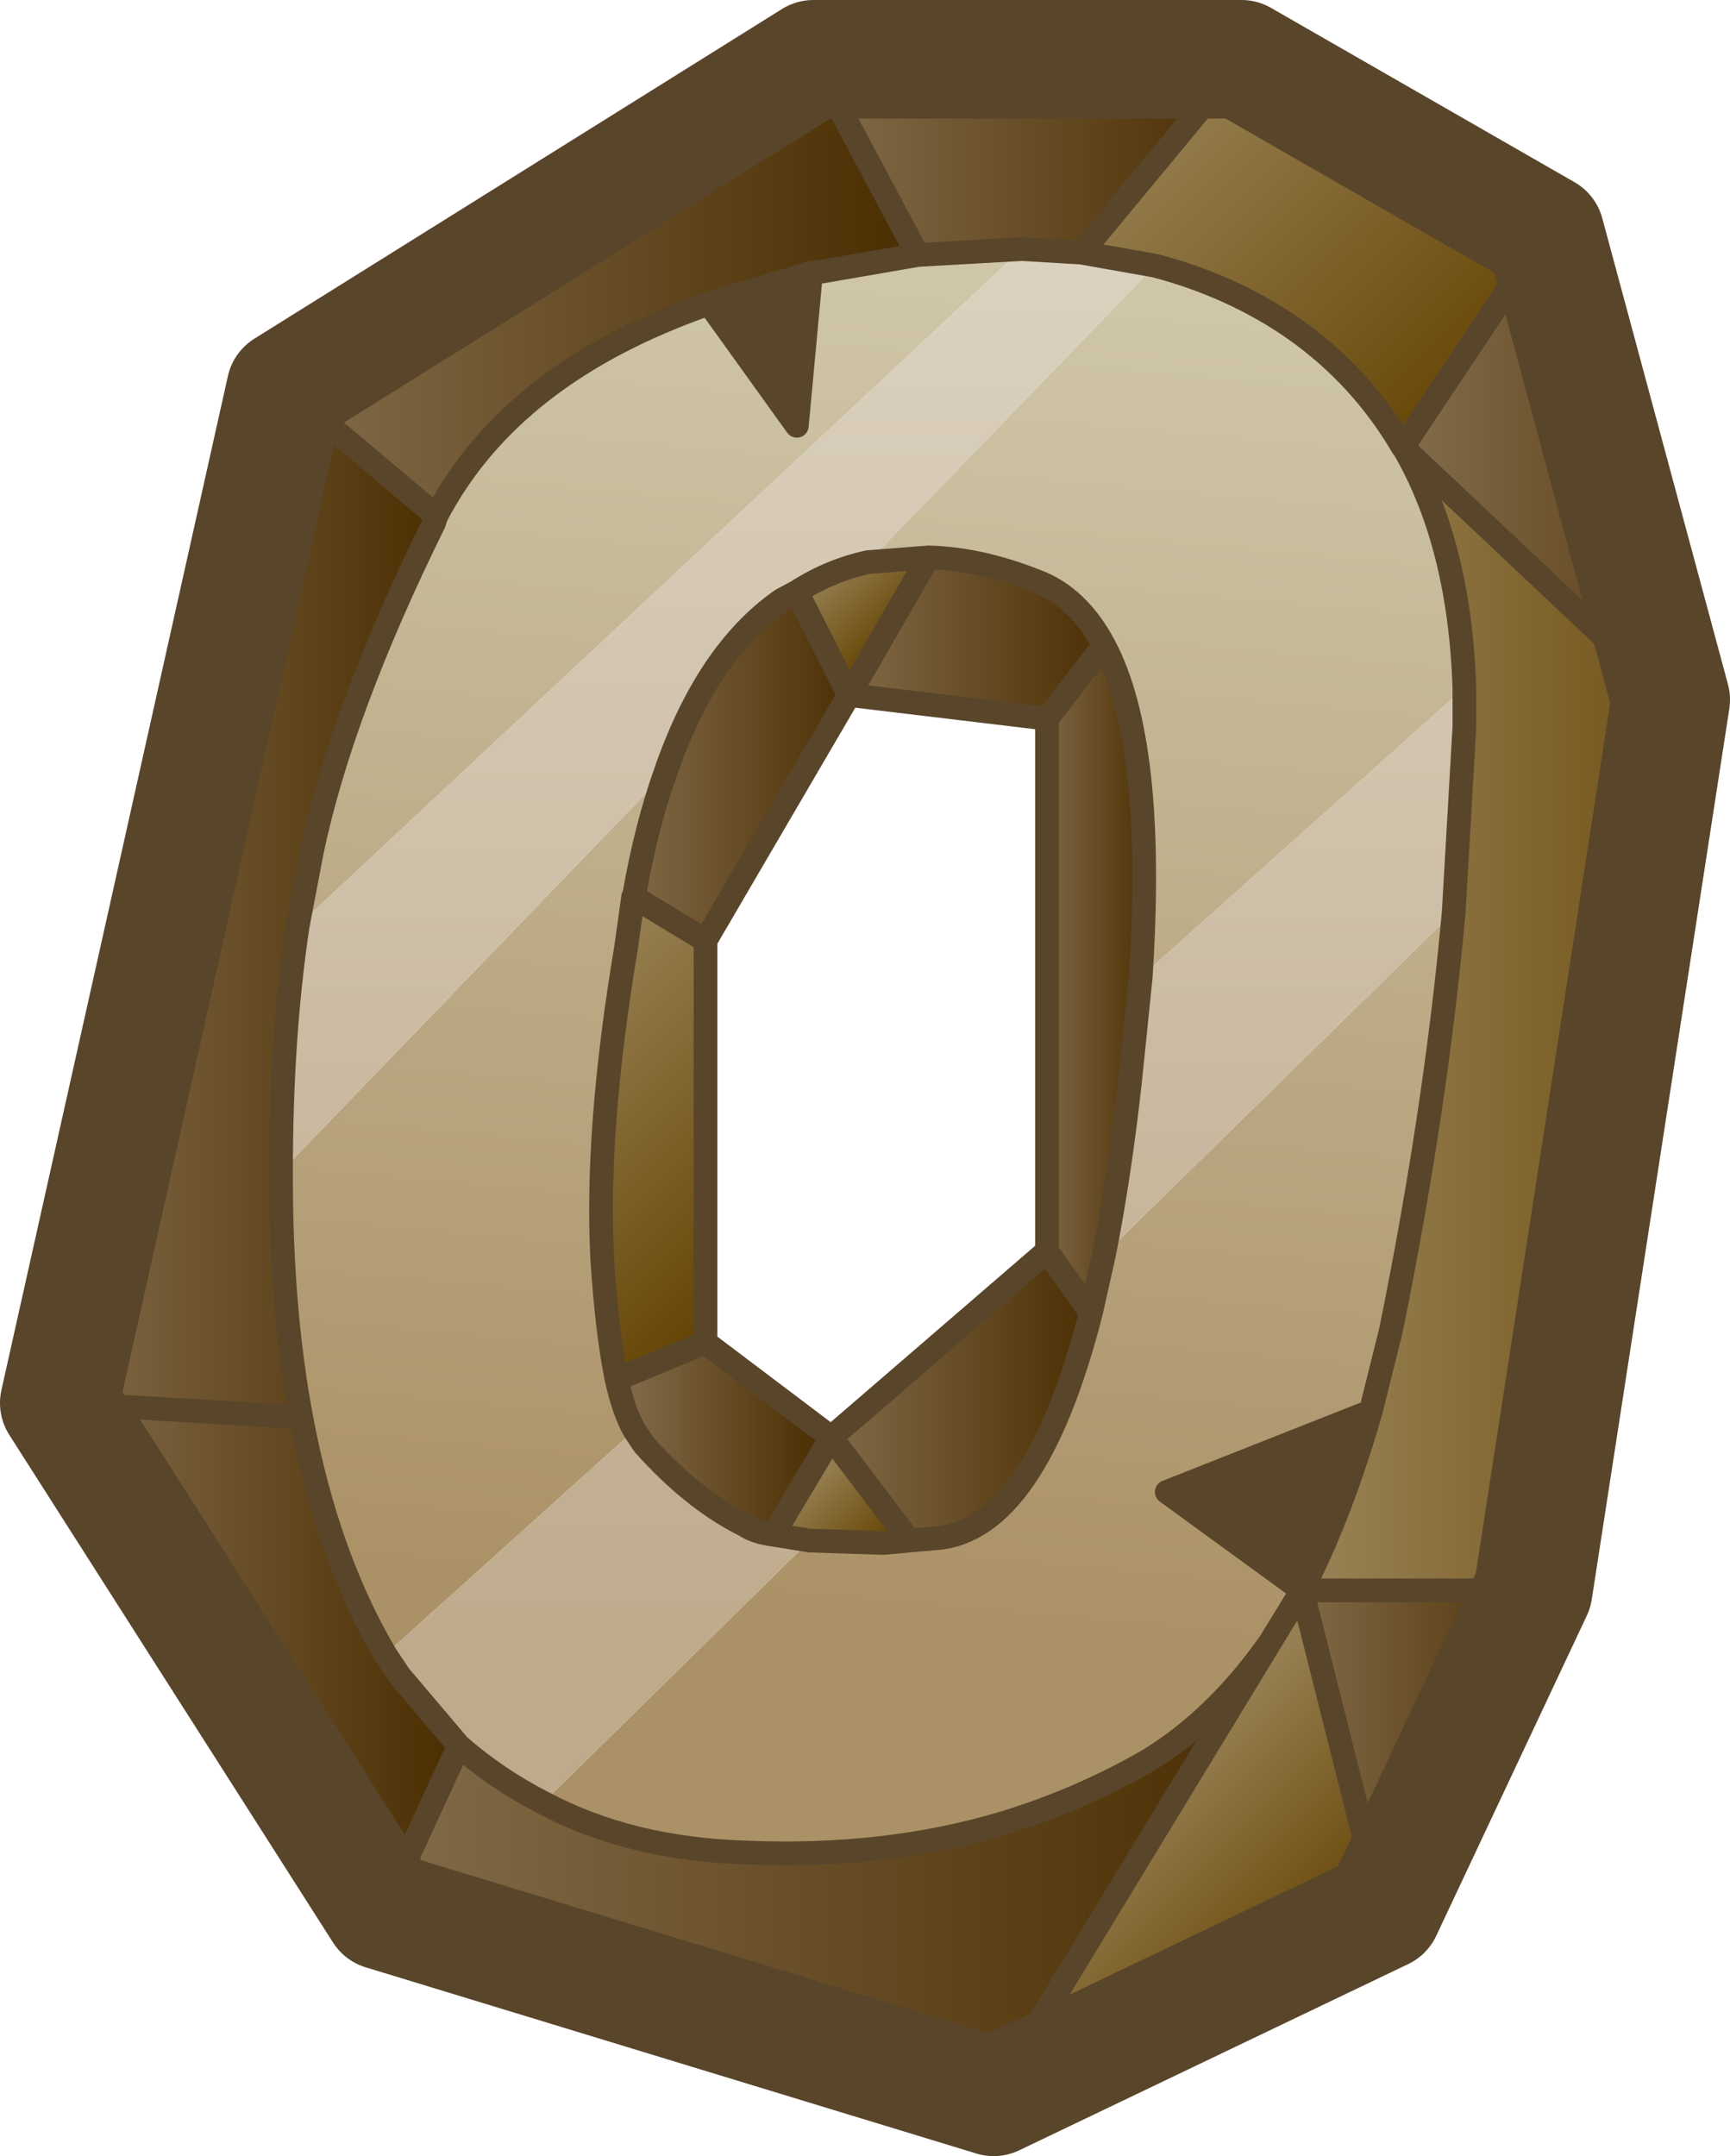 <?xml version="1.0" encoding="UTF-8" standalone="no"?>
<svg xmlns:xlink="http://www.w3.org/1999/xlink" height="90.9px" width="72.95px" xmlns="http://www.w3.org/2000/svg">
  <g transform="matrix(1.0, 0.0, 0.0, 1.0, -159.05, 38.35)">
    <path d="M216.85 21.15 Q215.6 25.5 213.95 28.7 L208.25 24.55 216.85 21.15 M188.95 -25.55 L193.25 -26.85 192.65 -20.4 188.95 -25.55" fill="#59452a" fill-rule="evenodd" stroke="none"/>
    <path d="M229.5 -8.85 L218.25 -19.45 218.2 -19.5 224.2 -28.5 229.5 -8.85" fill="url(#gradient0)" fill-rule="evenodd" stroke="none"/>
    <path d="M218.25 -19.45 Q220.6 -15.4 220.8 -9.35 L207.15 2.85 Q207.8 -7.05 205.6 -11.15 204.5 -13.2 202.75 -13.85 200.35 -14.8 198.2 -14.85 L195.65 -14.65 207.75 -27.15 Q211.0 -26.3 213.6 -24.5 216.45 -22.5 218.2 -19.5 L218.25 -19.45 M220.35 0.1 Q219.6 8.4 217.7 17.75 L216.85 21.15 208.25 24.55 213.95 28.7 212.6 30.9 Q210.35 34.1 207.5 35.85 204.65 37.5 201.4 38.5 196.4 40.0 190.5 39.75 185.6 39.6 181.95 37.65 L193.2 26.6 196.3 26.7 197.4 26.6 198.55 26.5 Q202.7 26.15 205.05 17.0 L205.6 14.55 220.35 0.1 M193.25 -26.85 L193.7 -26.9 197.75 -27.6 202.15 -27.85 171.6 0.7 172.2 -2.45 Q173.45 -8.4 177.35 -16.3 L177.45 -16.6 Q180.6 -22.65 188.95 -25.55 L192.65 -20.4 193.25 -26.85 M187.1 -5.75 Q186.3 -3.5 185.8 -0.65 L185.75 -0.55 185.45 1.6 Q184.15 9.35 184.45 14.8 184.65 17.85 185.05 19.8 185.35 21.15 185.8 21.95 L175.3 31.4 Q172.85 27.25 171.75 21.4 170.9 16.85 170.9 11.3 L170.9 11.05 187.1 -5.75" fill="url(#gradient1)" fill-rule="evenodd" stroke="none"/>
    <path d="M220.8 -9.35 Q220.6 -15.4 218.25 -19.45 L229.5 -8.85 223.7 28.7 213.95 28.7 Q215.6 25.5 216.85 21.15 L217.7 17.75 Q219.6 8.4 220.35 0.1 L220.8 -7.7 220.8 -9.35" fill="url(#gradient2)" fill-rule="evenodd" stroke="none"/>
    <path d="M218.2 -19.5 Q216.45 -22.5 213.6 -24.5 211.0 -26.3 207.75 -27.15 L204.65 -27.7 211.4 -35.85 224.2 -28.5 218.2 -19.5" fill="url(#gradient3)" fill-rule="evenodd" stroke="none"/>
    <path d="M220.8 -9.35 L220.8 -7.7 220.35 0.1 205.6 14.55 Q206.25 11.3 206.7 7.25 L207.15 2.85 220.8 -9.35 M207.75 -27.15 L195.65 -14.65 Q194.05 -14.3 192.65 -13.4 L192.0 -13.05 Q188.85 -10.85 187.1 -5.75 L170.9 11.05 Q170.9 5.35 171.6 0.7 L202.15 -27.85 204.65 -27.7 207.75 -27.15 M175.3 31.4 L185.8 21.95 186.2 22.55 Q188.25 24.85 190.45 25.95 190.9 26.25 191.65 26.35 L193.2 26.6 181.95 37.65 Q180.0 36.65 178.4 35.25 L175.9 32.3 175.3 31.4" fill="url(#gradient4)" fill-rule="evenodd" stroke="none"/>
    <path d="M193.35 -35.85 L211.4 -35.85 204.65 -27.7 202.15 -27.85 197.75 -27.6 193.35 -35.85" fill="url(#gradient5)" fill-rule="evenodd" stroke="none"/>
    <path d="M171.1 -21.95 L193.35 -35.85 197.75 -27.6 193.7 -26.9 193.25 -26.85 188.95 -25.55 Q180.6 -22.65 177.45 -16.6 L171.1 -21.95" fill="url(#gradient6)" fill-rule="evenodd" stroke="none"/>
    <path d="M161.55 20.8 L171.1 -21.95 177.45 -16.6 177.35 -16.3 Q173.45 -8.4 172.2 -2.45 L171.6 0.7 Q170.9 5.35 170.9 11.05 L170.9 11.3 Q170.9 16.85 171.75 21.4 L161.55 20.8" fill="url(#gradient7)" fill-rule="evenodd" stroke="none"/>
    <path d="M185.75 -0.55 L185.8 -0.65 Q186.3 -3.5 187.1 -5.75 188.85 -10.85 192.0 -13.05 L192.65 -13.4 194.85 -9.05 188.8 1.3 185.75 -0.55" fill="url(#gradient8)" fill-rule="evenodd" stroke="none"/>
    <path d="M195.65 -14.65 L198.2 -14.85 194.85 -9.05 192.65 -13.4 Q194.05 -14.3 195.65 -14.65" fill="url(#gradient9)" fill-rule="evenodd" stroke="none"/>
    <path d="M198.2 -14.85 Q200.35 -14.8 202.75 -13.85 204.5 -13.2 205.6 -11.15 L203.2 -8.05 194.85 -9.05 198.2 -14.85" fill="url(#gradient10)" fill-rule="evenodd" stroke="none"/>
    <path d="M205.6 -11.15 Q207.8 -7.05 207.15 2.85 L206.7 7.25 Q206.25 11.3 205.6 14.55 L205.05 17.0 203.2 14.4 203.2 -8.05 205.6 -11.15" fill="url(#gradient11)" fill-rule="evenodd" stroke="none"/>
    <path d="M185.05 19.8 Q184.65 17.85 184.45 14.8 184.15 9.35 185.45 1.6 L185.75 -0.55 188.8 1.3 188.8 18.25 185.05 19.8" fill="url(#gradient12)" fill-rule="evenodd" stroke="none"/>
    <path d="M185.8 21.95 Q185.35 21.15 185.05 19.8 L188.8 18.25 194.1 22.25 191.65 26.35 Q190.9 26.25 190.45 25.95 188.25 24.85 186.2 22.55 L185.8 21.95" fill="url(#gradient13)" fill-rule="evenodd" stroke="none"/>
    <path d="M193.2 26.6 L191.65 26.35 194.1 22.25 197.4 26.6 196.3 26.7 193.2 26.6" fill="url(#gradient14)" fill-rule="evenodd" stroke="none"/>
    <path d="M194.1 22.25 L203.2 14.4 205.05 17.0 Q202.7 26.15 198.55 26.5 L197.4 26.6 194.1 22.25" fill="url(#gradient15)" fill-rule="evenodd" stroke="none"/>
    <path d="M217.35 42.2 L200.95 50.05 212.6 30.9 213.95 28.7 217.35 42.2" fill="url(#gradient16)" fill-rule="evenodd" stroke="none"/>
    <path d="M213.95 28.7 L223.7 28.7 217.35 42.2 213.95 28.7" fill="url(#gradient17)" fill-rule="evenodd" stroke="none"/>
    <path d="M200.95 50.05 L175.2 42.2 178.4 35.25 Q180.0 36.65 181.95 37.65 185.6 39.6 190.5 39.75 196.4 40.0 201.4 38.5 204.65 37.5 207.5 35.85 210.35 34.1 212.6 30.9 L200.95 50.05" fill="url(#gradient18)" fill-rule="evenodd" stroke="none"/>
    <path d="M175.2 42.2 L161.55 20.8 171.75 21.4 Q172.85 27.25 175.3 31.4 L175.9 32.3 178.4 35.25 175.2 42.2" fill="url(#gradient19)" fill-rule="evenodd" stroke="none"/>
    <path d="M218.25 -19.45 Q220.6 -15.4 220.8 -9.35 L220.8 -7.7 220.35 0.1 Q219.6 8.4 217.7 17.75 L216.85 21.15 Q215.6 25.5 213.95 28.7 L223.7 28.7 M229.5 -8.85 L218.25 -19.45 218.2 -19.5 Q216.45 -22.5 213.6 -24.5 211.0 -26.3 207.75 -27.15 L204.65 -27.7 211.4 -35.85 M195.65 -14.65 L198.2 -14.85 Q200.35 -14.8 202.75 -13.85 204.5 -13.2 205.6 -11.15 207.8 -7.05 207.15 2.85 L206.7 7.25 Q206.25 11.3 205.6 14.55 L205.05 17.0 203.2 14.4 203.2 -8.05 194.85 -9.05 198.2 -14.85 M224.2 -28.5 L218.2 -19.5 M188.95 -25.55 L193.25 -26.85 193.7 -26.9 197.75 -27.6 193.35 -35.85 M197.75 -27.6 L202.15 -27.85 204.65 -27.7 M203.2 -8.05 L205.6 -11.15 M185.75 -0.55 L185.8 -0.65 Q186.3 -3.5 187.1 -5.75 188.85 -10.85 192.0 -13.05 L192.65 -13.4 194.85 -9.05 188.8 1.3 188.8 18.25 185.05 19.8 Q184.65 17.85 184.45 14.8 184.15 9.35 185.45 1.6 L185.75 -0.55 188.8 1.3 M170.9 11.05 L170.9 11.3 Q170.9 16.85 171.75 21.4 172.85 27.25 175.3 31.4 L175.9 32.3 178.4 35.25 Q180.0 36.65 181.95 37.65 185.6 39.6 190.5 39.75 196.4 40.0 201.4 38.5 204.65 37.5 207.5 35.85 210.35 34.1 212.6 30.9 L213.95 28.7 217.35 42.2 M185.8 21.95 Q185.35 21.15 185.05 19.8 M171.6 0.7 L172.2 -2.45 Q173.45 -8.4 177.35 -16.3 L177.45 -16.6 171.1 -21.95 M195.65 -14.65 Q194.05 -14.3 192.65 -13.4 M188.8 18.25 L194.1 22.25 203.2 14.4 M191.65 26.35 Q190.9 26.25 190.45 25.95 188.25 24.85 186.2 22.55 L185.8 21.95 M171.6 0.7 Q170.9 5.35 170.9 11.05 M171.75 21.4 L161.55 20.8 M193.2 26.6 L191.65 26.35 194.1 22.25 197.4 26.6 198.55 26.5 Q202.7 26.15 205.05 17.0 M216.85 21.15 L208.25 24.55 213.95 28.7 M197.4 26.6 L196.3 26.7 193.2 26.6 M200.95 50.05 L212.6 30.9 M178.4 35.25 L175.2 42.2 M188.95 -25.55 L192.65 -20.4 193.25 -26.85 M177.45 -16.6 Q180.6 -22.65 188.95 -25.55" fill="none" stroke="#59452a" stroke-linecap="round" stroke-linejoin="round" stroke-width="1.0"/>
    <path d="M223.7 28.7 L229.5 -8.85 224.2 -28.5 211.4 -35.85 193.35 -35.85 171.1 -21.95 161.55 20.8 175.2 42.2 200.95 50.05 217.35 42.2 223.7 28.7" fill="none" stroke="#59452a" stroke-linecap="round" stroke-linejoin="round" stroke-width="5.0"/>
  </g>
  <defs>
    <linearGradient gradientTransform="matrix(0.01, 0.0, 0.0, 0.014, 226.75, -18.65)" gradientUnits="userSpaceOnUse" id="gradient0" spreadMethod="pad" x1="-819.2" x2="819.2">
      <stop offset="0.0" stop-color="#826b4a"/>
      <stop offset="1.0" stop-color="#4b2e01"/>
    </linearGradient>
    <linearGradient gradientTransform="matrix(-0.004, 0.034, -0.033, -0.003, 282.95, 9.45)" gradientUnits="userSpaceOnUse" id="gradient1" spreadMethod="pad" x1="-819.2" x2="819.2">
      <stop offset="0.0" stop-color="#cfc6a8"/>
      <stop offset="1.0" stop-color="#ab9166"/>
    </linearGradient>
    <linearGradient gradientTransform="matrix(0.013, 0.0, 0.0, 0.031, 224.6, 6.3)" gradientUnits="userSpaceOnUse" id="gradient2" spreadMethod="pad" x1="-819.2" x2="819.2">
      <stop offset="0.0" stop-color="#998357"/>
      <stop offset="1.0" stop-color="#634200"/>
    </linearGradient>
    <linearGradient gradientTransform="matrix(0.009, 0.009, -0.009, 0.009, 216.9, -30.0)" gradientUnits="userSpaceOnUse" id="gradient3" spreadMethod="pad" x1="-819.2" x2="819.2">
      <stop offset="0.0" stop-color="#998357"/>
      <stop offset="1.0" stop-color="#634200"/>
    </linearGradient>
    <linearGradient gradientTransform="matrix(0.0, 0.046, -0.3, 0.0, 676.35, -6.3)" gradientUnits="userSpaceOnUse" id="gradient4" spreadMethod="pad" x1="-819.2" x2="819.2">
      <stop offset="0.0" stop-color="#e3dcce"/>
      <stop offset="1.0" stop-color="#bfaa8c"/>
    </linearGradient>
    <linearGradient gradientTransform="matrix(0.011, 0.0, 0.0, 0.007, 202.55, -33.5)" gradientUnits="userSpaceOnUse" id="gradient5" spreadMethod="pad" x1="-819.2" x2="819.2">
      <stop offset="0.0" stop-color="#826b4a"/>
      <stop offset="1.0" stop-color="#4b2e01"/>
    </linearGradient>
    <linearGradient gradientTransform="matrix(0.016, 0.0, 0.0, 0.012, 184.4, -26.25)" gradientUnits="userSpaceOnUse" id="gradient6" spreadMethod="pad" x1="-819.2" x2="819.2">
      <stop offset="0.0" stop-color="#826b4a"/>
      <stop offset="1.0" stop-color="#4b2e01"/>
    </linearGradient>
    <linearGradient gradientTransform="matrix(0.01, 0.0, 0.0, 0.026, 169.5, -0.3)" gradientUnits="userSpaceOnUse" id="gradient7" spreadMethod="pad" x1="-819.2" x2="819.2">
      <stop offset="0.0" stop-color="#826b4a"/>
      <stop offset="1.0" stop-color="#4b2e01"/>
    </linearGradient>
    <linearGradient gradientTransform="matrix(0.006, 0.0, 0.0, 0.009, 190.25, -6.1)" gradientUnits="userSpaceOnUse" id="gradient8" spreadMethod="pad" x1="-819.2" x2="819.2">
      <stop offset="0.0" stop-color="#826b4a"/>
      <stop offset="1.0" stop-color="#4b2e01"/>
    </linearGradient>
    <linearGradient gradientTransform="matrix(0.002, 0.002, -0.003, 0.003, 195.45, -13.0)" gradientUnits="userSpaceOnUse" id="gradient9" spreadMethod="pad" x1="-819.2" x2="819.2">
      <stop offset="0.0" stop-color="#998357"/>
      <stop offset="1.0" stop-color="#634200"/>
    </linearGradient>
    <linearGradient gradientTransform="matrix(0.007, 0.0, 0.0, 0.004, 200.2, -11.45)" gradientUnits="userSpaceOnUse" id="gradient10" spreadMethod="pad" x1="-819.2" x2="819.2">
      <stop offset="0.0" stop-color="#826b4a"/>
      <stop offset="1.0" stop-color="#4b2e01"/>
    </linearGradient>
    <linearGradient gradientTransform="matrix(0.003, 0.0, 0.0, 0.017, 205.25, 2.9)" gradientUnits="userSpaceOnUse" id="gradient11" spreadMethod="pad" x1="-819.2" x2="819.2">
      <stop offset="0.0" stop-color="#826b4a"/>
      <stop offset="1.0" stop-color="#4b2e01"/>
    </linearGradient>
    <linearGradient gradientTransform="matrix(0.007, 0.007, -0.007, 0.007, 186.3, 9.85)" gradientUnits="userSpaceOnUse" id="gradient12" spreadMethod="pad" x1="-819.2" x2="819.2">
      <stop offset="0.0" stop-color="#998357"/>
      <stop offset="1.0" stop-color="#634200"/>
    </linearGradient>
    <linearGradient gradientTransform="matrix(0.005, 0.0, 0.0, 0.005, 189.55, 22.3)" gradientUnits="userSpaceOnUse" id="gradient13" spreadMethod="pad" x1="-819.2" x2="819.2">
      <stop offset="0.0" stop-color="#826b4a"/>
      <stop offset="1.0" stop-color="#4b2e01"/>
    </linearGradient>
    <linearGradient gradientTransform="matrix(0.002, 0.002, -0.002, 0.002, 194.4, 25.75)" gradientUnits="userSpaceOnUse" id="gradient14" spreadMethod="pad" x1="-819.2" x2="819.2">
      <stop offset="0.0" stop-color="#998357"/>
      <stop offset="1.0" stop-color="#634200"/>
    </linearGradient>
    <linearGradient gradientTransform="matrix(0.007, 0.0, 0.0, 0.007, 199.55, 20.5)" gradientUnits="userSpaceOnUse" id="gradient15" spreadMethod="pad" x1="-819.2" x2="819.2">
      <stop offset="0.0" stop-color="#826b4a"/>
      <stop offset="1.0" stop-color="#4b2e01"/>
    </linearGradient>
    <linearGradient gradientTransform="matrix(0.005, 0.005, -0.011, 0.011, 209.75, 41.8)" gradientUnits="userSpaceOnUse" id="gradient16" spreadMethod="pad" x1="-819.2" x2="819.2">
      <stop offset="0.0" stop-color="#998357"/>
      <stop offset="1.0" stop-color="#634200"/>
    </linearGradient>
    <linearGradient gradientTransform="matrix(0.007, 0.0, 0.0, 0.008, 219.3, 35.2)" gradientUnits="userSpaceOnUse" id="gradient17" spreadMethod="pad" x1="-819.2" x2="819.2">
      <stop offset="0.0" stop-color="#826b4a"/>
      <stop offset="1.0" stop-color="#4b2e01"/>
    </linearGradient>
    <linearGradient gradientTransform="matrix(0.023, 0.0, 0.0, 0.012, 193.9, 40.45)" gradientUnits="userSpaceOnUse" id="gradient18" spreadMethod="pad" x1="-819.2" x2="819.2">
      <stop offset="0.0" stop-color="#826b4a"/>
      <stop offset="1.0" stop-color="#4b2e01"/>
    </linearGradient>
    <linearGradient gradientTransform="matrix(0.01, 0.0, 0.0, 0.013, 169.95, 31.5)" gradientUnits="userSpaceOnUse" id="gradient19" spreadMethod="pad" x1="-819.2" x2="819.2">
      <stop offset="0.0" stop-color="#826b4a"/>
      <stop offset="1.0" stop-color="#4b2e01"/>
    </linearGradient>
  </defs>
</svg>
